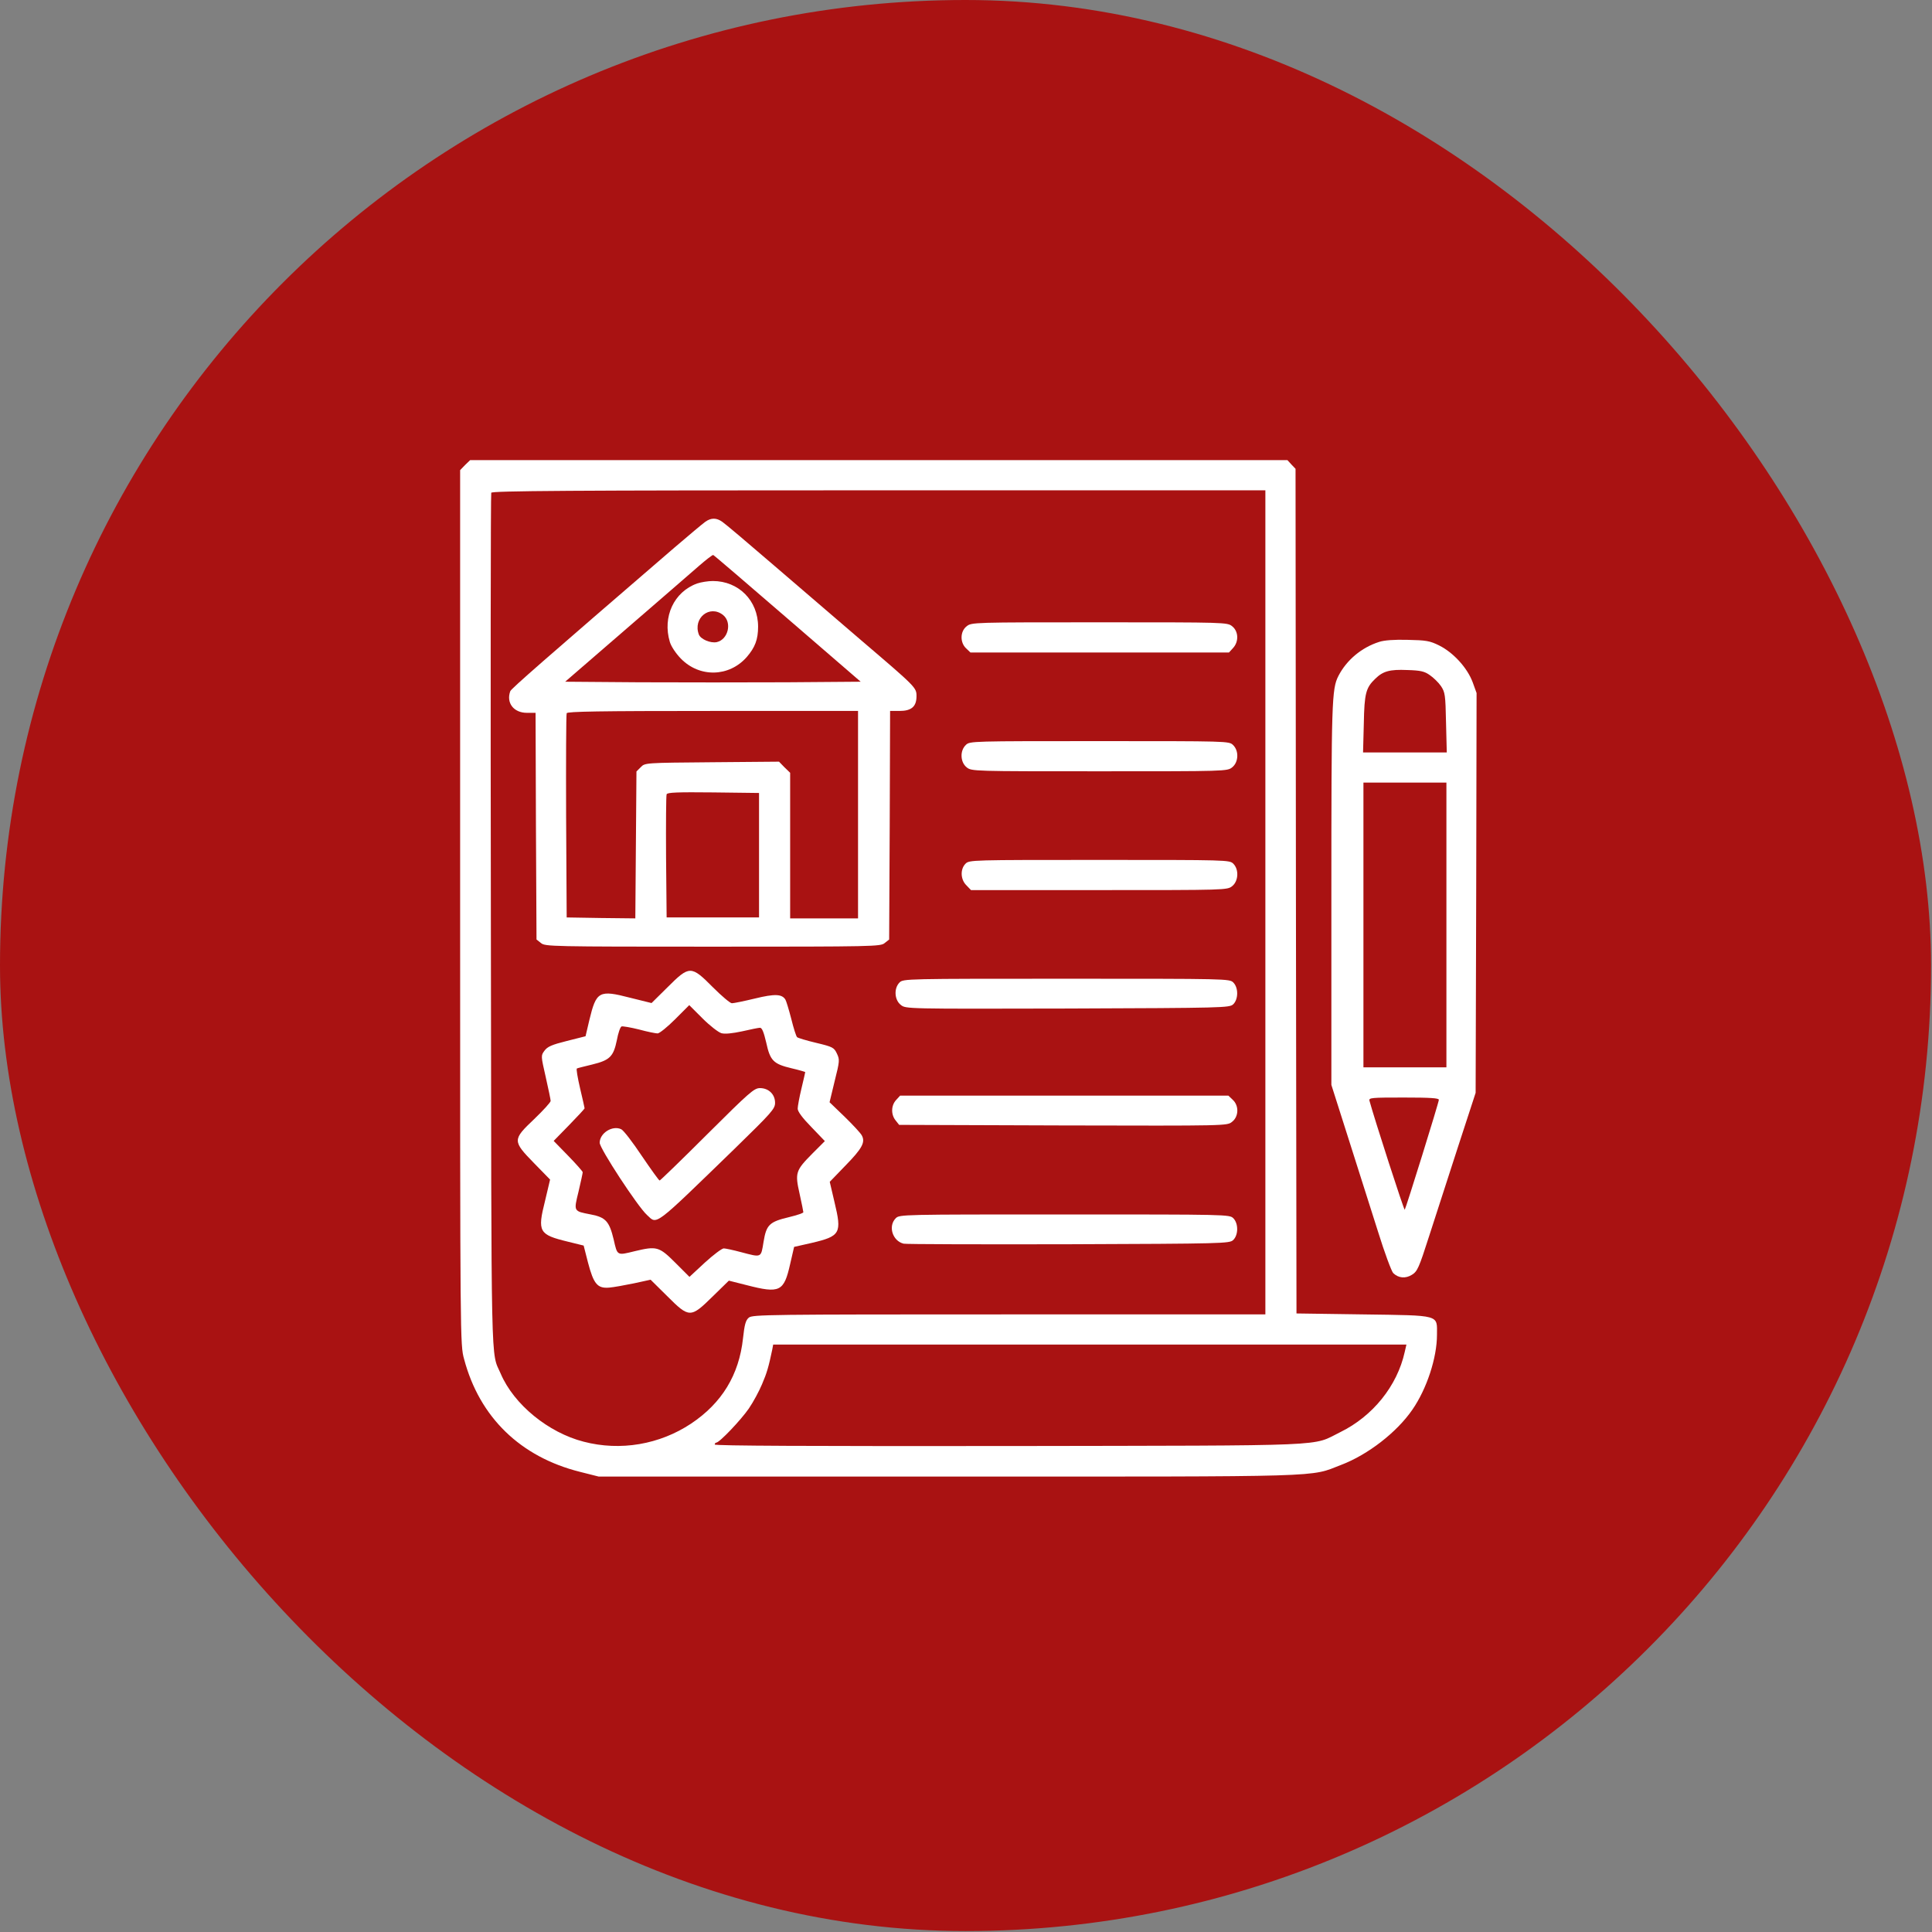 <?xml version="1.0" encoding="UTF-8"?> <svg xmlns="http://www.w3.org/2000/svg" width="1366" height="1366" viewBox="0 0 1366 1366" fill="none"><rect x="0" y="0" width="1366" height="1366" fill="#808080" stroke="none"/><rect width="1365.33" height="1365.33" rx="682.667" fill="#A91212"></rect><path d="M328.8 328.8L325.333 332.4V641.6C325.333 949.467 325.333 950.8 328.133 960.933C339.067 1002.13 368 1030.13 410.133 1040.67L423.333 1044H670.133C942.267 1044 925.467 1044.53 948.267 1035.73C967.2 1028.53 987.6 1012.67 998.533 996.8C1008.8 982 1016 960 1016 943.733C1016 929.333 1019.07 930.133 963.6 929.333L916.667 928.667L916.267 630.133L916 331.467L913.067 328.4L910.267 325.333H621.333H332.4L328.8 328.8ZM894.667 638V929.333H713.467C542.933 929.333 532.133 929.467 529.467 931.6C527.2 933.467 526.4 936.533 525.333 946.267C522.533 972.133 510.4 992 488.667 1006.53C466.4 1021.33 438.667 1026.13 412.667 1019.33C387.733 1012.93 363.333 993.067 354 971.2C346.933 954.933 347.467 977.6 347.067 651.333C346.8 485.6 346.933 349.333 347.333 348.4C347.733 347.067 402.667 346.667 621.333 346.667H894.667V638ZM993.2 955.867C987.867 980 970.533 1001.33 947.733 1012.53C926.8 1022.8 946.267 1022 713.733 1022.4C572.933 1022.53 505.333 1022.27 505.333 1021.33C505.333 1020.67 505.867 1020 506.4 1020C508.667 1020 523.867 1004 529.467 995.867C532.667 991.2 536.8 983.467 538.8 978.667C542.133 970.933 543.467 966.4 546 954.267L546.667 950.667H770.533H994.4L993.2 955.867Z" fill="white"></path><path d="M498.667 368.933C496.8 370.267 486.933 378.533 476.667 387.333C384.133 467.067 361.6 486.8 360.8 488.667C357.733 496.933 363.2 504 372.533 504H378.667L378.933 584.133L379.333 664.267L382.533 666.8C385.467 669.2 389.467 669.333 504 669.333C618.533 669.333 622.533 669.2 625.467 666.8L628.667 664.267L629.067 583.467L629.333 502.667H636C644.4 502.667 648 499.6 648 492.267C648 486.133 647.867 486 608.667 452.533C593.333 439.333 565.733 415.6 547.333 399.867C529.067 384.133 512.533 370.133 510.667 368.933C506.533 366 502.8 366 498.667 368.933ZM556.8 437.333L608.533 482L556.267 482.4C527.467 482.533 480.533 482.533 451.867 482.4L399.6 482L442 445.333C465.333 425.2 488.667 404.933 493.867 400.4C499.067 395.867 503.733 392.267 504.267 392.4C504.8 392.533 528.4 412.8 556.8 437.333ZM606.667 576V649.333H582.667H558.667V597.867V546.4L554.667 542.533L550.8 538.533L503.467 538.933C456.133 539.333 456 539.333 453.067 542.4L450 545.467L449.6 597.333L449.2 649.333L424.933 649.067L400.667 648.667L400.267 577.333C400.133 538.133 400.267 505.2 400.667 504.267C401.067 503.067 423.067 502.667 504 502.667H606.667V576ZM536.667 604.667V648.667H504H471.333L470.933 606C470.8 582.533 470.933 562.533 471.333 561.6C471.733 560.267 479.067 560 504.267 560.267L536.667 560.667V604.667Z" fill="white"></path><path d="M492.933 412.533C476.533 418.4 468.267 436.133 473.6 453.867C474.533 457.067 477.867 462 481.333 465.6C494.533 479.2 515.467 478.8 528 464.533C533.867 457.733 536 452.133 536 443.067C536 424.667 522.267 410.8 504 410.8C500.667 410.8 495.733 411.6 492.933 412.533ZM511.2 434.8C517.733 440 514.933 452.133 506.8 454C502.4 454.933 495.467 452 494.133 448.667C489.733 437.067 501.733 427.333 511.2 434.8Z" fill="white"></path><path d="M683.467 442.8C678.8 446.4 678.667 454.267 683.067 458.4L686.133 461.333H777.467H868.933L871.733 458.267C876 453.733 875.733 446.4 871.2 442.8C867.733 440 866.667 440 777.333 440C688 440 686.933 440 683.467 442.8Z" fill="white"></path><path d="M682.933 526.667C678.533 530.8 678.933 538.933 683.467 542.533C686.933 545.333 688 545.333 777.333 545.333C866.667 545.333 867.733 545.333 871.2 542.533C875.733 538.933 876.133 530.8 871.733 526.667C868.933 524 867.6 524 777.333 524C687.067 524 685.733 524 682.933 526.667Z" fill="white"></path><path d="M682.667 610.667C678.8 614.533 679.067 621.867 683.333 626L686.533 629.333H777.067C866.667 629.333 867.733 629.333 871.2 626.533C875.6 623.067 876.133 614.8 872 610.667C869.333 608 867.6 608 777.333 608C687.067 608 685.333 608 682.667 610.667Z" fill="white"></path><path d="M472 698L460.667 709.2L445.6 705.467C423.467 699.733 421.6 700.8 416.667 721.333L414 732.667L400.8 736C390.133 738.667 387.067 740 384.933 742.933C382.4 746.4 382.4 746.4 385.867 761.6C387.733 769.867 389.333 777.467 389.333 778.4C389.333 779.333 384.133 785.067 377.733 791.2C362.267 805.867 362.267 806.667 377.6 822.4L388.933 834L385.333 849.2C379.867 870.933 381.067 872.933 401.333 877.867L412.667 880.667L415.733 892.667C419.733 907.867 422.4 911.067 430.667 910.4C434 910.133 441.867 908.667 448.4 907.333L460 904.8L471.733 916.4C487.333 932 488.267 932 503.867 916.667L515.333 905.467L528 908.667C551.333 914.667 554.267 913.333 558.667 893.733L561.467 881.6L573.867 878.8C594.267 874 595.333 872 590 849.867L586.667 835.6L597.867 824C609.467 812.133 612 807.6 609.333 802.8C608.533 801.2 603.067 795.333 597.2 789.6L586.533 779.333L590.133 764.4C593.733 750.133 593.733 749.2 591.733 744.933C589.733 740.667 588.8 740.133 577.067 737.333C570.267 735.733 564.133 733.867 563.6 733.333C562.933 732.8 561.067 726.933 559.467 720.4C557.733 713.733 555.867 707.6 555.333 706.8C552.933 702.8 547.867 702.533 533.733 706C526 707.867 518.8 709.333 517.467 709.333C516.267 709.333 510.267 704.267 504 698C488.667 682.533 487.467 682.533 472 698ZM510.133 730.533C512.667 731.2 517.733 730.667 524.667 729.2C530.533 727.867 536.267 726.667 537.333 726.667C538.8 726.667 540 729.733 541.733 737.067C544.533 750 546.8 752.267 559.733 755.333C564.933 756.533 569.333 757.867 569.333 758C569.333 758.267 568.133 763.467 566.667 769.6C565.2 775.733 564 782.133 564 783.867C564 785.867 567.2 790.267 573.6 796.8L583.2 806.8L574.267 815.733C562.533 827.6 562 829.2 565.333 844C566.8 850.667 568 856.533 568 857.067C568 857.733 563.467 859.2 558 860.533C544 863.867 541.867 865.867 539.867 878C538 889.467 538.667 889.2 524 885.333C518.533 883.867 512.933 882.667 511.733 882.667C510.4 882.667 504.4 887.2 498.4 892.667L487.467 902.8L477.333 892.667C466 881.333 464.267 880.933 448.667 884.667C436.133 887.733 436.533 888 433.867 876.267C430.8 863.6 428.267 860.667 417.733 858.667C405.333 856.267 405.6 856.667 409.067 842.4C410.667 835.6 412 829.467 412 828.8C412 828.267 407.333 822.933 401.733 817.2L391.467 806.667L402.4 795.467C408.4 789.333 413.333 784 413.333 783.6C413.333 783.2 411.867 776.8 410.133 769.467C408.4 762 407.333 755.733 407.867 755.467C408.267 755.2 413.2 754 418.667 752.667C431.2 749.6 433.733 747.067 436.133 735.467C437.067 730.4 438.533 726.133 439.467 725.733C440.267 725.467 445.867 726.4 451.733 727.867C457.6 729.467 463.6 730.667 464.933 730.667C466.267 730.667 471.867 726.133 477.333 720.667L487.333 710.667L496.667 720C501.867 725.2 507.867 729.867 510.133 730.533Z" fill="white"></path><path d="M500 802C482 820 466.8 834.667 466.4 834.667C465.867 834.667 460.267 826.8 453.733 817.2C447.333 807.6 440.8 799.067 439.2 798.4C432.933 795.467 424 801.2 424 808C424 812 450.933 853.2 457.467 859.067C464.8 865.867 461.467 868.4 519.067 812.533C545.733 786.533 548 784 548 779.733C548 773.733 543.467 769.333 537.333 769.333C533.2 769.333 529.867 772.267 500 802Z" fill="white"></path><path d="M636 694.667C631.867 698.8 632.4 707.067 636.933 710.533C640.4 713.333 640.533 713.333 754.8 713.067C865.067 712.667 869.2 712.533 871.867 710.133C875.6 706.667 875.733 698.4 872 694.667C869.333 692 867.6 692 754 692C640.4 692 638.667 692 636 694.667Z" fill="white"></path><path d="M633.6 777.733C630 781.6 629.867 788 633.2 792.133L635.733 795.333L751.733 795.733C867.467 796 867.6 796 871.067 793.2C875.867 789.6 876.133 781.733 871.6 777.6L868.533 774.667H752.533H636.4L633.6 777.733Z" fill="white"></path><path d="M633.333 861.333C627.733 866.933 631.067 877.467 638.933 879.333C640.667 879.733 693.067 879.867 755.467 879.733C865.067 879.333 869.2 879.2 871.867 876.8C875.6 873.333 875.733 865.067 872 861.333C869.333 858.667 867.6 858.667 752.667 858.667C637.733 858.667 636 858.667 633.333 861.333Z" fill="white"></path><path d="M975.067 453.867C962.533 457.867 952 466.8 946.267 478C941.6 487.2 941.333 496 941.333 632.4V767.067L953.467 805.2C960.133 826.133 969.467 855.6 974.267 870.667C978.933 885.733 983.867 898.933 985.067 900.133C988.8 903.733 993.733 904.133 998.267 901.333C1002.13 898.933 1003.2 896.667 1010.53 873.733C1014.93 860 1024.13 831.6 1030.93 810.667L1043.33 772.667L1043.73 631.333L1044 490L1041.2 482.267C1037.33 472 1027.47 461.333 1017.6 456.4C1010.93 453.067 1008.27 452.667 995.333 452.4C985.733 452.133 978.667 452.667 975.067 453.867ZM1010.93 477.333C1013.47 479.067 1017.07 482.533 1018.8 485.067C1021.73 489.467 1022 491.2 1022.4 510.933L1022.93 532H993.333H963.733L964.267 511.6C964.667 490.133 965.733 486.267 972.4 479.867C977.867 474.533 982.667 473.2 994.933 473.733C1004.4 474 1007.2 474.667 1010.93 477.333ZM1022.67 654V754.667H993.333H964V654V553.333H993.333H1022.67V654ZM1017.33 777.6C1017.2 779.867 994 854.4 993.2 855.333C992.667 855.867 971.733 791.067 968.267 778.267C967.733 776.133 969.467 776 992.533 776C1011.47 776 1017.33 776.4 1017.33 777.6Z" fill="white"></path></svg> 